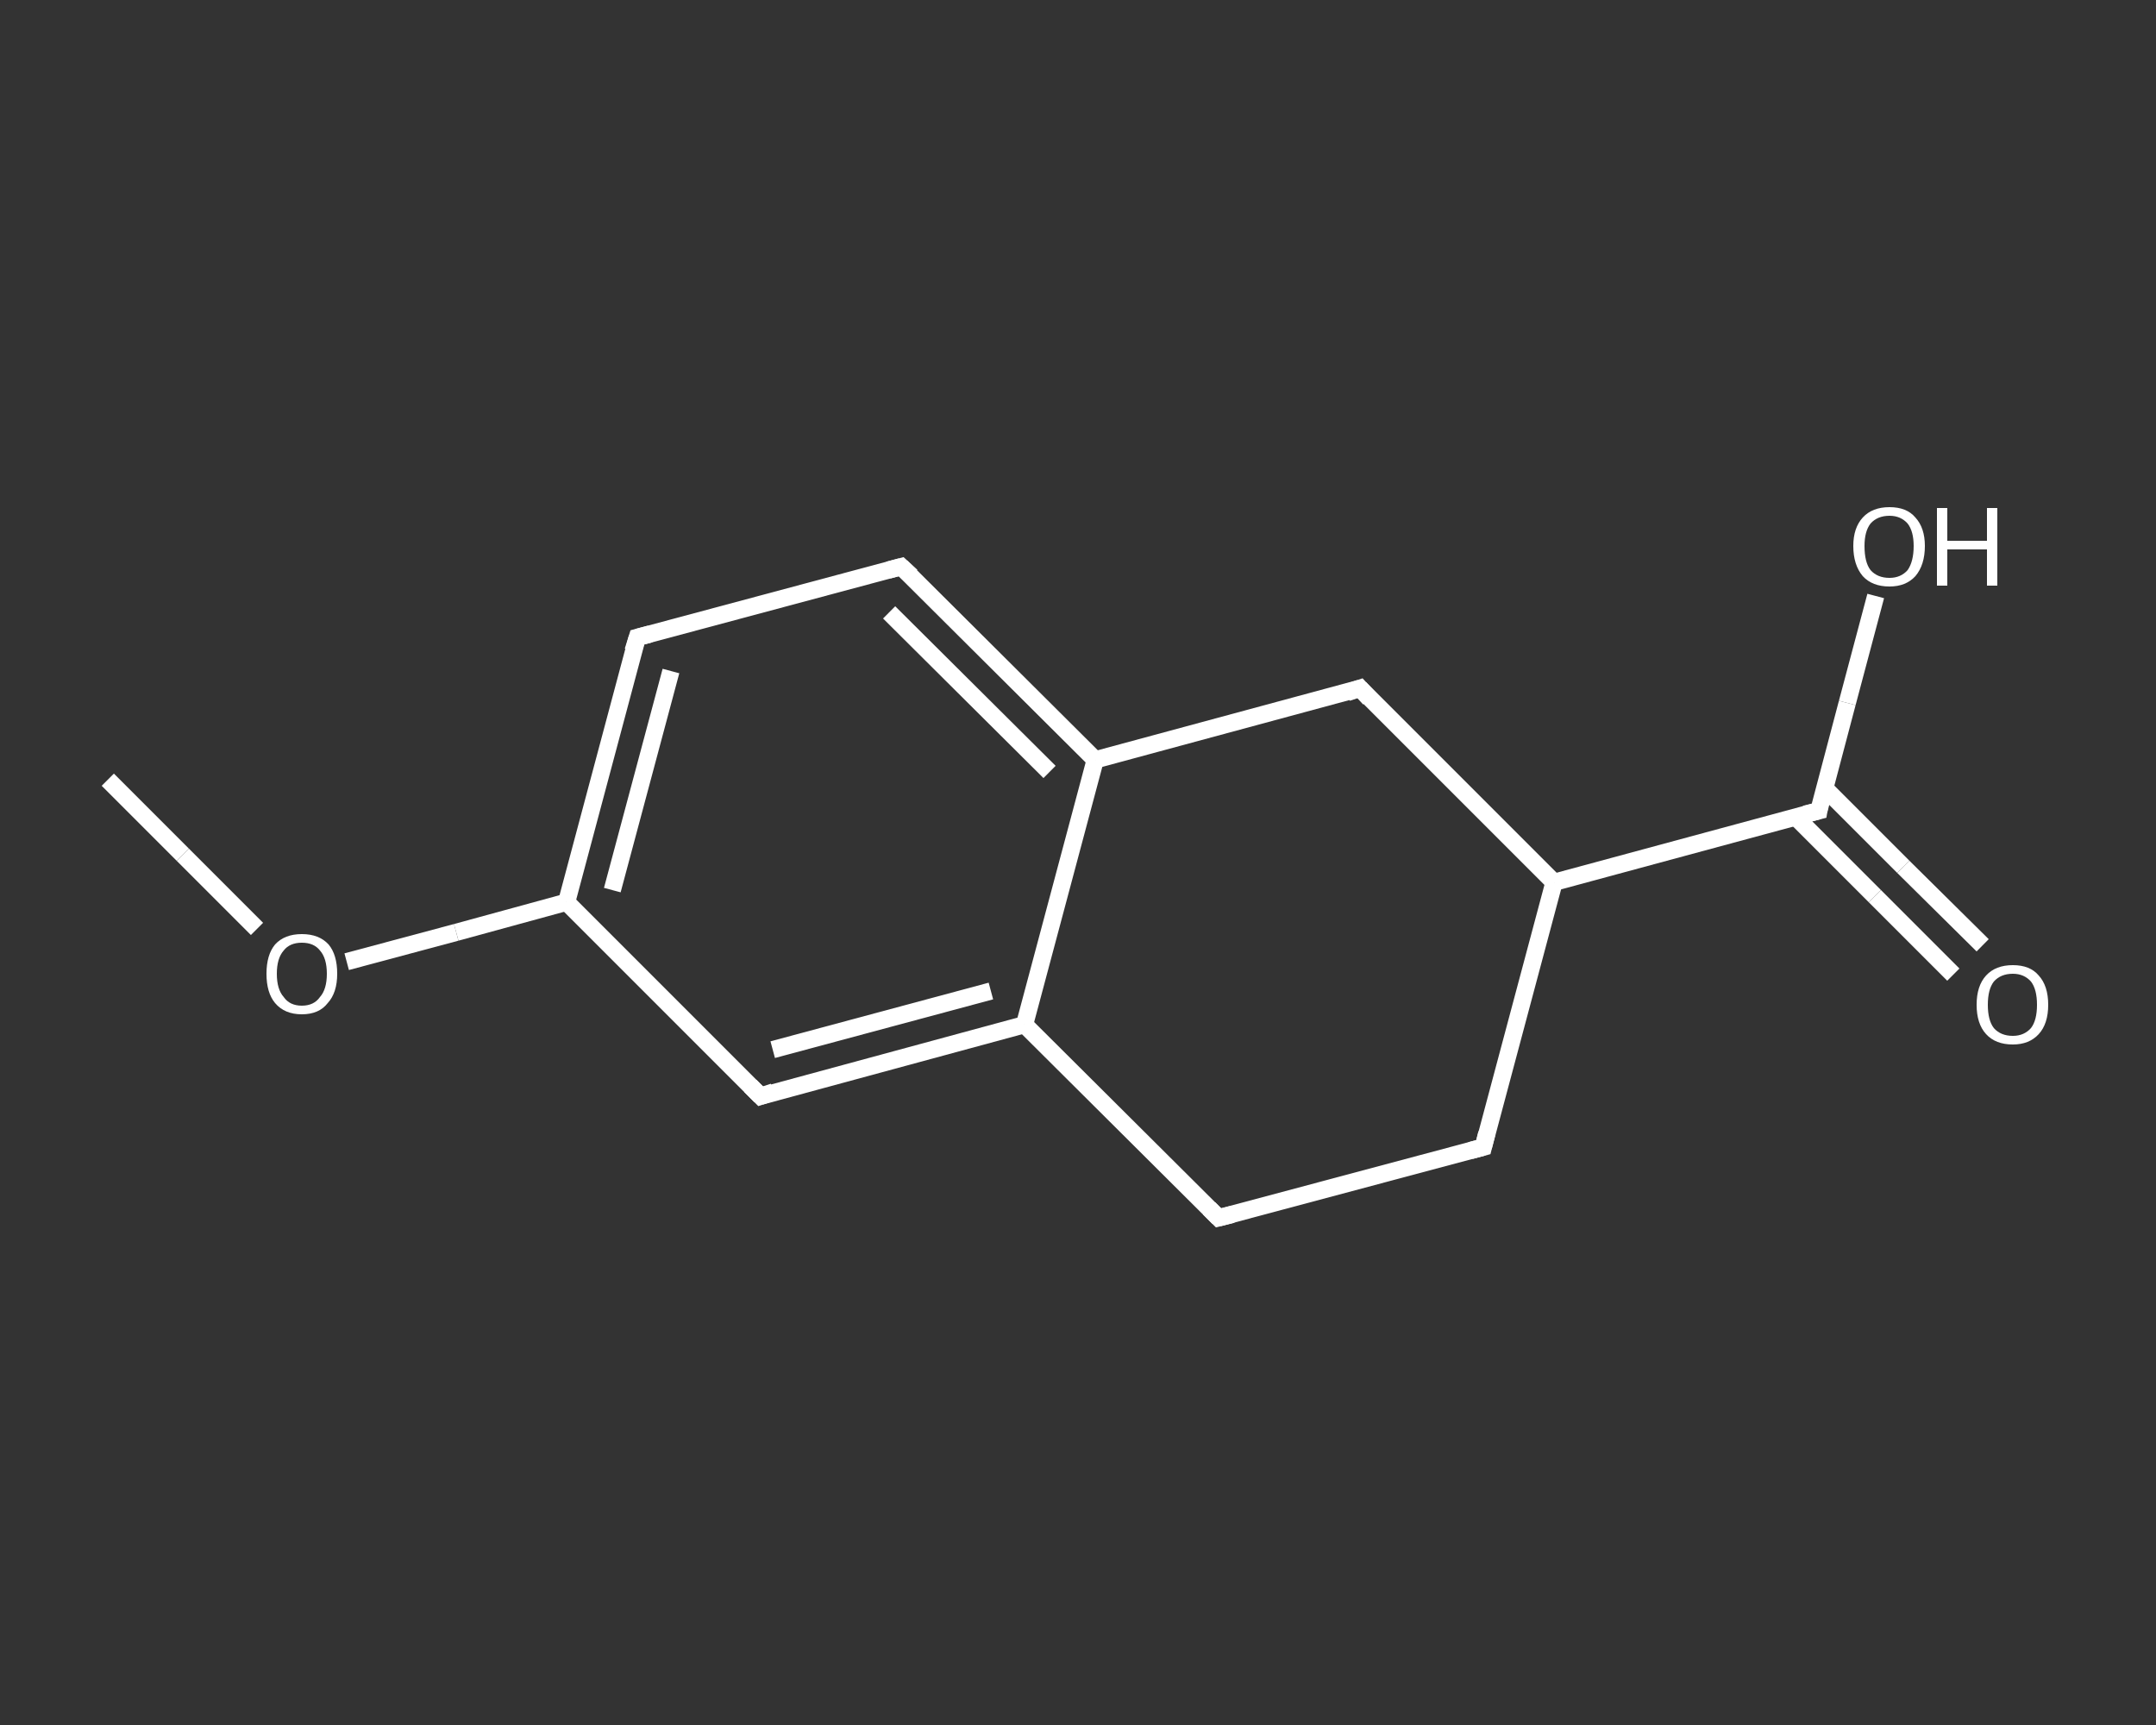 <?xml version='1.0' encoding='iso-8859-1'?>
<svg version='1.1' baseProfile='full'
              xmlns='http://www.w3.org/2000/svg'
                      xmlns:rdkit='http://www.rdkit.org/xml'
                      xmlns:xlink='http://www.w3.org/1999/xlink'
                  xml:space='preserve'
width='250px' height='200px' viewBox='0 0 250 200'>
<rect x="0" y="0" width="250" height="200" fill="#333333" stroke="none"/>
<!-- END OF HEADER -->
<rect style='opacity:1.0;fill:transparent;stroke:none' width='250.0' height='200.0' x='0.0' y='0.0'> </rect>
<path class='bond-0 atom-0 atom-1' d='M 12.5,90.4 L 21.2,99.1' style='fill:none;fill-rule:evenodd;stroke:#FFFFFF;stroke-width:2.0px;stroke-linecap:butt;stroke-linejoin:miter;stroke-opacity:1' />
<path class='bond-0 atom-0 atom-1' d='M 21.2,99.1 L 29.8,107.7' style='fill:none;fill-rule:evenodd;stroke:#FFFFFF;stroke-width:2.0px;stroke-linecap:butt;stroke-linejoin:miter;stroke-opacity:1' />
<path class='bond-1 atom-1 atom-2' d='M 40.2,111.5 L 52.9,108.1' style='fill:none;fill-rule:evenodd;stroke:#FFFFFF;stroke-width:2.0px;stroke-linecap:butt;stroke-linejoin:miter;stroke-opacity:1' />
<path class='bond-1 atom-1 atom-2' d='M 52.9,108.1 L 65.7,104.6' style='fill:none;fill-rule:evenodd;stroke:#FFFFFF;stroke-width:2.0px;stroke-linecap:butt;stroke-linejoin:miter;stroke-opacity:1' />
<path class='bond-2 atom-2 atom-3' d='M 65.7,104.6 L 73.9,73.9' style='fill:none;fill-rule:evenodd;stroke:#FFFFFF;stroke-width:2.0px;stroke-linecap:butt;stroke-linejoin:miter;stroke-opacity:1' />
<path class='bond-2 atom-2 atom-3' d='M 71.0,103.2 L 77.8,77.8' style='fill:none;fill-rule:evenodd;stroke:#FFFFFF;stroke-width:2.0px;stroke-linecap:butt;stroke-linejoin:miter;stroke-opacity:1' />
<path class='bond-3 atom-3 atom-4' d='M 73.9,73.9 L 104.5,65.7' style='fill:none;fill-rule:evenodd;stroke:#FFFFFF;stroke-width:2.0px;stroke-linecap:butt;stroke-linejoin:miter;stroke-opacity:1' />
<path class='bond-4 atom-4 atom-5' d='M 104.5,65.7 L 127.0,88.1' style='fill:none;fill-rule:evenodd;stroke:#FFFFFF;stroke-width:2.0px;stroke-linecap:butt;stroke-linejoin:miter;stroke-opacity:1' />
<path class='bond-4 atom-4 atom-5' d='M 103.1,71.0 L 121.7,89.5' style='fill:none;fill-rule:evenodd;stroke:#FFFFFF;stroke-width:2.0px;stroke-linecap:butt;stroke-linejoin:miter;stroke-opacity:1' />
<path class='bond-5 atom-5 atom-6' d='M 127.0,88.1 L 118.8,118.8' style='fill:none;fill-rule:evenodd;stroke:#FFFFFF;stroke-width:2.0px;stroke-linecap:butt;stroke-linejoin:miter;stroke-opacity:1' />
<path class='bond-6 atom-6 atom-7' d='M 118.8,118.8 L 88.2,127.1' style='fill:none;fill-rule:evenodd;stroke:#FFFFFF;stroke-width:2.0px;stroke-linecap:butt;stroke-linejoin:miter;stroke-opacity:1' />
<path class='bond-6 atom-6 atom-7' d='M 114.9,114.9 L 89.6,121.7' style='fill:none;fill-rule:evenodd;stroke:#FFFFFF;stroke-width:2.0px;stroke-linecap:butt;stroke-linejoin:miter;stroke-opacity:1' />
<path class='bond-7 atom-6 atom-8' d='M 118.8,118.8 L 141.3,141.2' style='fill:none;fill-rule:evenodd;stroke:#FFFFFF;stroke-width:2.0px;stroke-linecap:butt;stroke-linejoin:miter;stroke-opacity:1' />
<path class='bond-8 atom-8 atom-9' d='M 141.3,141.2 L 172.0,133.0' style='fill:none;fill-rule:evenodd;stroke:#FFFFFF;stroke-width:2.0px;stroke-linecap:butt;stroke-linejoin:miter;stroke-opacity:1' />
<path class='bond-9 atom-9 atom-10' d='M 172.0,133.0 L 180.2,102.3' style='fill:none;fill-rule:evenodd;stroke:#FFFFFF;stroke-width:2.0px;stroke-linecap:butt;stroke-linejoin:miter;stroke-opacity:1' />
<path class='bond-10 atom-10 atom-11' d='M 180.2,102.3 L 210.9,94.0' style='fill:none;fill-rule:evenodd;stroke:#FFFFFF;stroke-width:2.0px;stroke-linecap:butt;stroke-linejoin:miter;stroke-opacity:1' />
<path class='bond-11 atom-11 atom-12' d='M 208.2,94.7 L 217.4,103.9' style='fill:none;fill-rule:evenodd;stroke:#FFFFFF;stroke-width:2.0px;stroke-linecap:butt;stroke-linejoin:miter;stroke-opacity:1' />
<path class='bond-11 atom-11 atom-12' d='M 217.4,103.9 L 226.5,113.0' style='fill:none;fill-rule:evenodd;stroke:#FFFFFF;stroke-width:2.0px;stroke-linecap:butt;stroke-linejoin:miter;stroke-opacity:1' />
<path class='bond-11 atom-11 atom-12' d='M 211.6,91.4 L 220.7,100.5' style='fill:none;fill-rule:evenodd;stroke:#FFFFFF;stroke-width:2.0px;stroke-linecap:butt;stroke-linejoin:miter;stroke-opacity:1' />
<path class='bond-11 atom-11 atom-12' d='M 220.7,100.5 L 229.9,109.6' style='fill:none;fill-rule:evenodd;stroke:#FFFFFF;stroke-width:2.0px;stroke-linecap:butt;stroke-linejoin:miter;stroke-opacity:1' />
<path class='bond-12 atom-11 atom-13' d='M 210.9,94.0 L 214.2,81.5' style='fill:none;fill-rule:evenodd;stroke:#FFFFFF;stroke-width:2.0px;stroke-linecap:butt;stroke-linejoin:miter;stroke-opacity:1' />
<path class='bond-12 atom-11 atom-13' d='M 214.2,81.5 L 217.5,69.1' style='fill:none;fill-rule:evenodd;stroke:#FFFFFF;stroke-width:2.0px;stroke-linecap:butt;stroke-linejoin:miter;stroke-opacity:1' />
<path class='bond-13 atom-10 atom-14' d='M 180.2,102.3 L 157.7,79.8' style='fill:none;fill-rule:evenodd;stroke:#FFFFFF;stroke-width:2.0px;stroke-linecap:butt;stroke-linejoin:miter;stroke-opacity:1' />
<path class='bond-14 atom-7 atom-2' d='M 88.2,127.1 L 65.7,104.6' style='fill:none;fill-rule:evenodd;stroke:#FFFFFF;stroke-width:2.0px;stroke-linecap:butt;stroke-linejoin:miter;stroke-opacity:1' />
<path class='bond-15 atom-14 atom-5' d='M 157.7,79.8 L 127.0,88.1' style='fill:none;fill-rule:evenodd;stroke:#FFFFFF;stroke-width:2.0px;stroke-linecap:butt;stroke-linejoin:miter;stroke-opacity:1' />
<path d='M 73.4,75.5 L 73.9,73.9 L 75.4,73.5' style='fill:none;stroke:#FFFFFF;stroke-width:2.0px;stroke-linecap:butt;stroke-linejoin:miter;stroke-opacity:1;' />
<path d='M 103.0,66.1 L 104.5,65.7 L 105.7,66.8' style='fill:none;stroke:#FFFFFF;stroke-width:2.0px;stroke-linecap:butt;stroke-linejoin:miter;stroke-opacity:1;' />
<path d='M 89.7,126.6 L 88.2,127.1 L 87.0,125.9' style='fill:none;stroke:#FFFFFF;stroke-width:2.0px;stroke-linecap:butt;stroke-linejoin:miter;stroke-opacity:1;' />
<path d='M 140.2,140.1 L 141.3,141.2 L 142.9,140.8' style='fill:none;stroke:#FFFFFF;stroke-width:2.0px;stroke-linecap:butt;stroke-linejoin:miter;stroke-opacity:1;' />
<path d='M 170.5,133.4 L 172.0,133.0 L 172.4,131.4' style='fill:none;stroke:#FFFFFF;stroke-width:2.0px;stroke-linecap:butt;stroke-linejoin:miter;stroke-opacity:1;' />
<path d='M 209.3,94.4 L 210.9,94.0 L 211.0,93.4' style='fill:none;stroke:#FFFFFF;stroke-width:2.0px;stroke-linecap:butt;stroke-linejoin:miter;stroke-opacity:1;' />
<path d='M 158.8,81.0 L 157.7,79.8 L 156.2,80.3' style='fill:none;stroke:#FFFFFF;stroke-width:2.0px;stroke-linecap:butt;stroke-linejoin:miter;stroke-opacity:1;' />
<path class='atom-1' d='M 30.9 112.9
Q 30.9 110.7, 31.9 109.5
Q 33.0 108.3, 35.0 108.3
Q 37.0 108.3, 38.1 109.5
Q 39.1 110.7, 39.1 112.9
Q 39.1 115.1, 38.0 116.3
Q 37.0 117.6, 35.0 117.6
Q 33.0 117.6, 31.9 116.3
Q 30.9 115.1, 30.9 112.9
M 35.0 116.6
Q 36.4 116.6, 37.1 115.6
Q 37.9 114.7, 37.9 112.9
Q 37.9 111.1, 37.1 110.2
Q 36.4 109.3, 35.0 109.3
Q 33.6 109.3, 32.9 110.2
Q 32.1 111.1, 32.1 112.9
Q 32.1 114.7, 32.9 115.6
Q 33.6 116.6, 35.0 116.6
' fill='#FFFFFF'/>
<path class='atom-12' d='M 229.2 116.5
Q 229.2 114.3, 230.3 113.1
Q 231.4 111.9, 233.4 111.9
Q 235.4 111.9, 236.4 113.1
Q 237.5 114.3, 237.5 116.5
Q 237.5 118.7, 236.4 119.9
Q 235.3 121.1, 233.4 121.1
Q 231.4 121.1, 230.3 119.9
Q 229.2 118.7, 229.2 116.5
M 233.4 120.1
Q 234.7 120.1, 235.5 119.2
Q 236.2 118.3, 236.2 116.5
Q 236.2 114.7, 235.5 113.8
Q 234.7 112.9, 233.4 112.9
Q 232.0 112.9, 231.2 113.8
Q 230.5 114.7, 230.5 116.5
Q 230.5 118.3, 231.2 119.2
Q 232.0 120.1, 233.4 120.1
' fill='#FFFFFF'/>
<path class='atom-13' d='M 214.9 63.3
Q 214.9 61.2, 216.0 60.0
Q 217.1 58.8, 219.1 58.8
Q 221.1 58.8, 222.1 60.0
Q 223.2 61.2, 223.2 63.3
Q 223.2 65.5, 222.1 66.8
Q 221.0 68.0, 219.1 68.0
Q 217.1 68.0, 216.0 66.8
Q 214.9 65.5, 214.9 63.3
M 219.1 67.0
Q 220.4 67.0, 221.2 66.1
Q 221.9 65.1, 221.9 63.3
Q 221.9 61.6, 221.2 60.7
Q 220.4 59.8, 219.1 59.8
Q 217.7 59.8, 216.9 60.7
Q 216.2 61.6, 216.2 63.3
Q 216.2 65.2, 216.9 66.1
Q 217.7 67.0, 219.1 67.0
' fill='#FFFFFF'/>
<path class='atom-13' d='M 224.6 58.9
L 225.8 58.9
L 225.8 62.7
L 230.4 62.7
L 230.4 58.9
L 231.6 58.9
L 231.6 67.9
L 230.4 67.9
L 230.4 63.7
L 225.8 63.7
L 225.8 67.9
L 224.6 67.9
L 224.6 58.9
' fill='#FFFFFF'/>
</svg>
